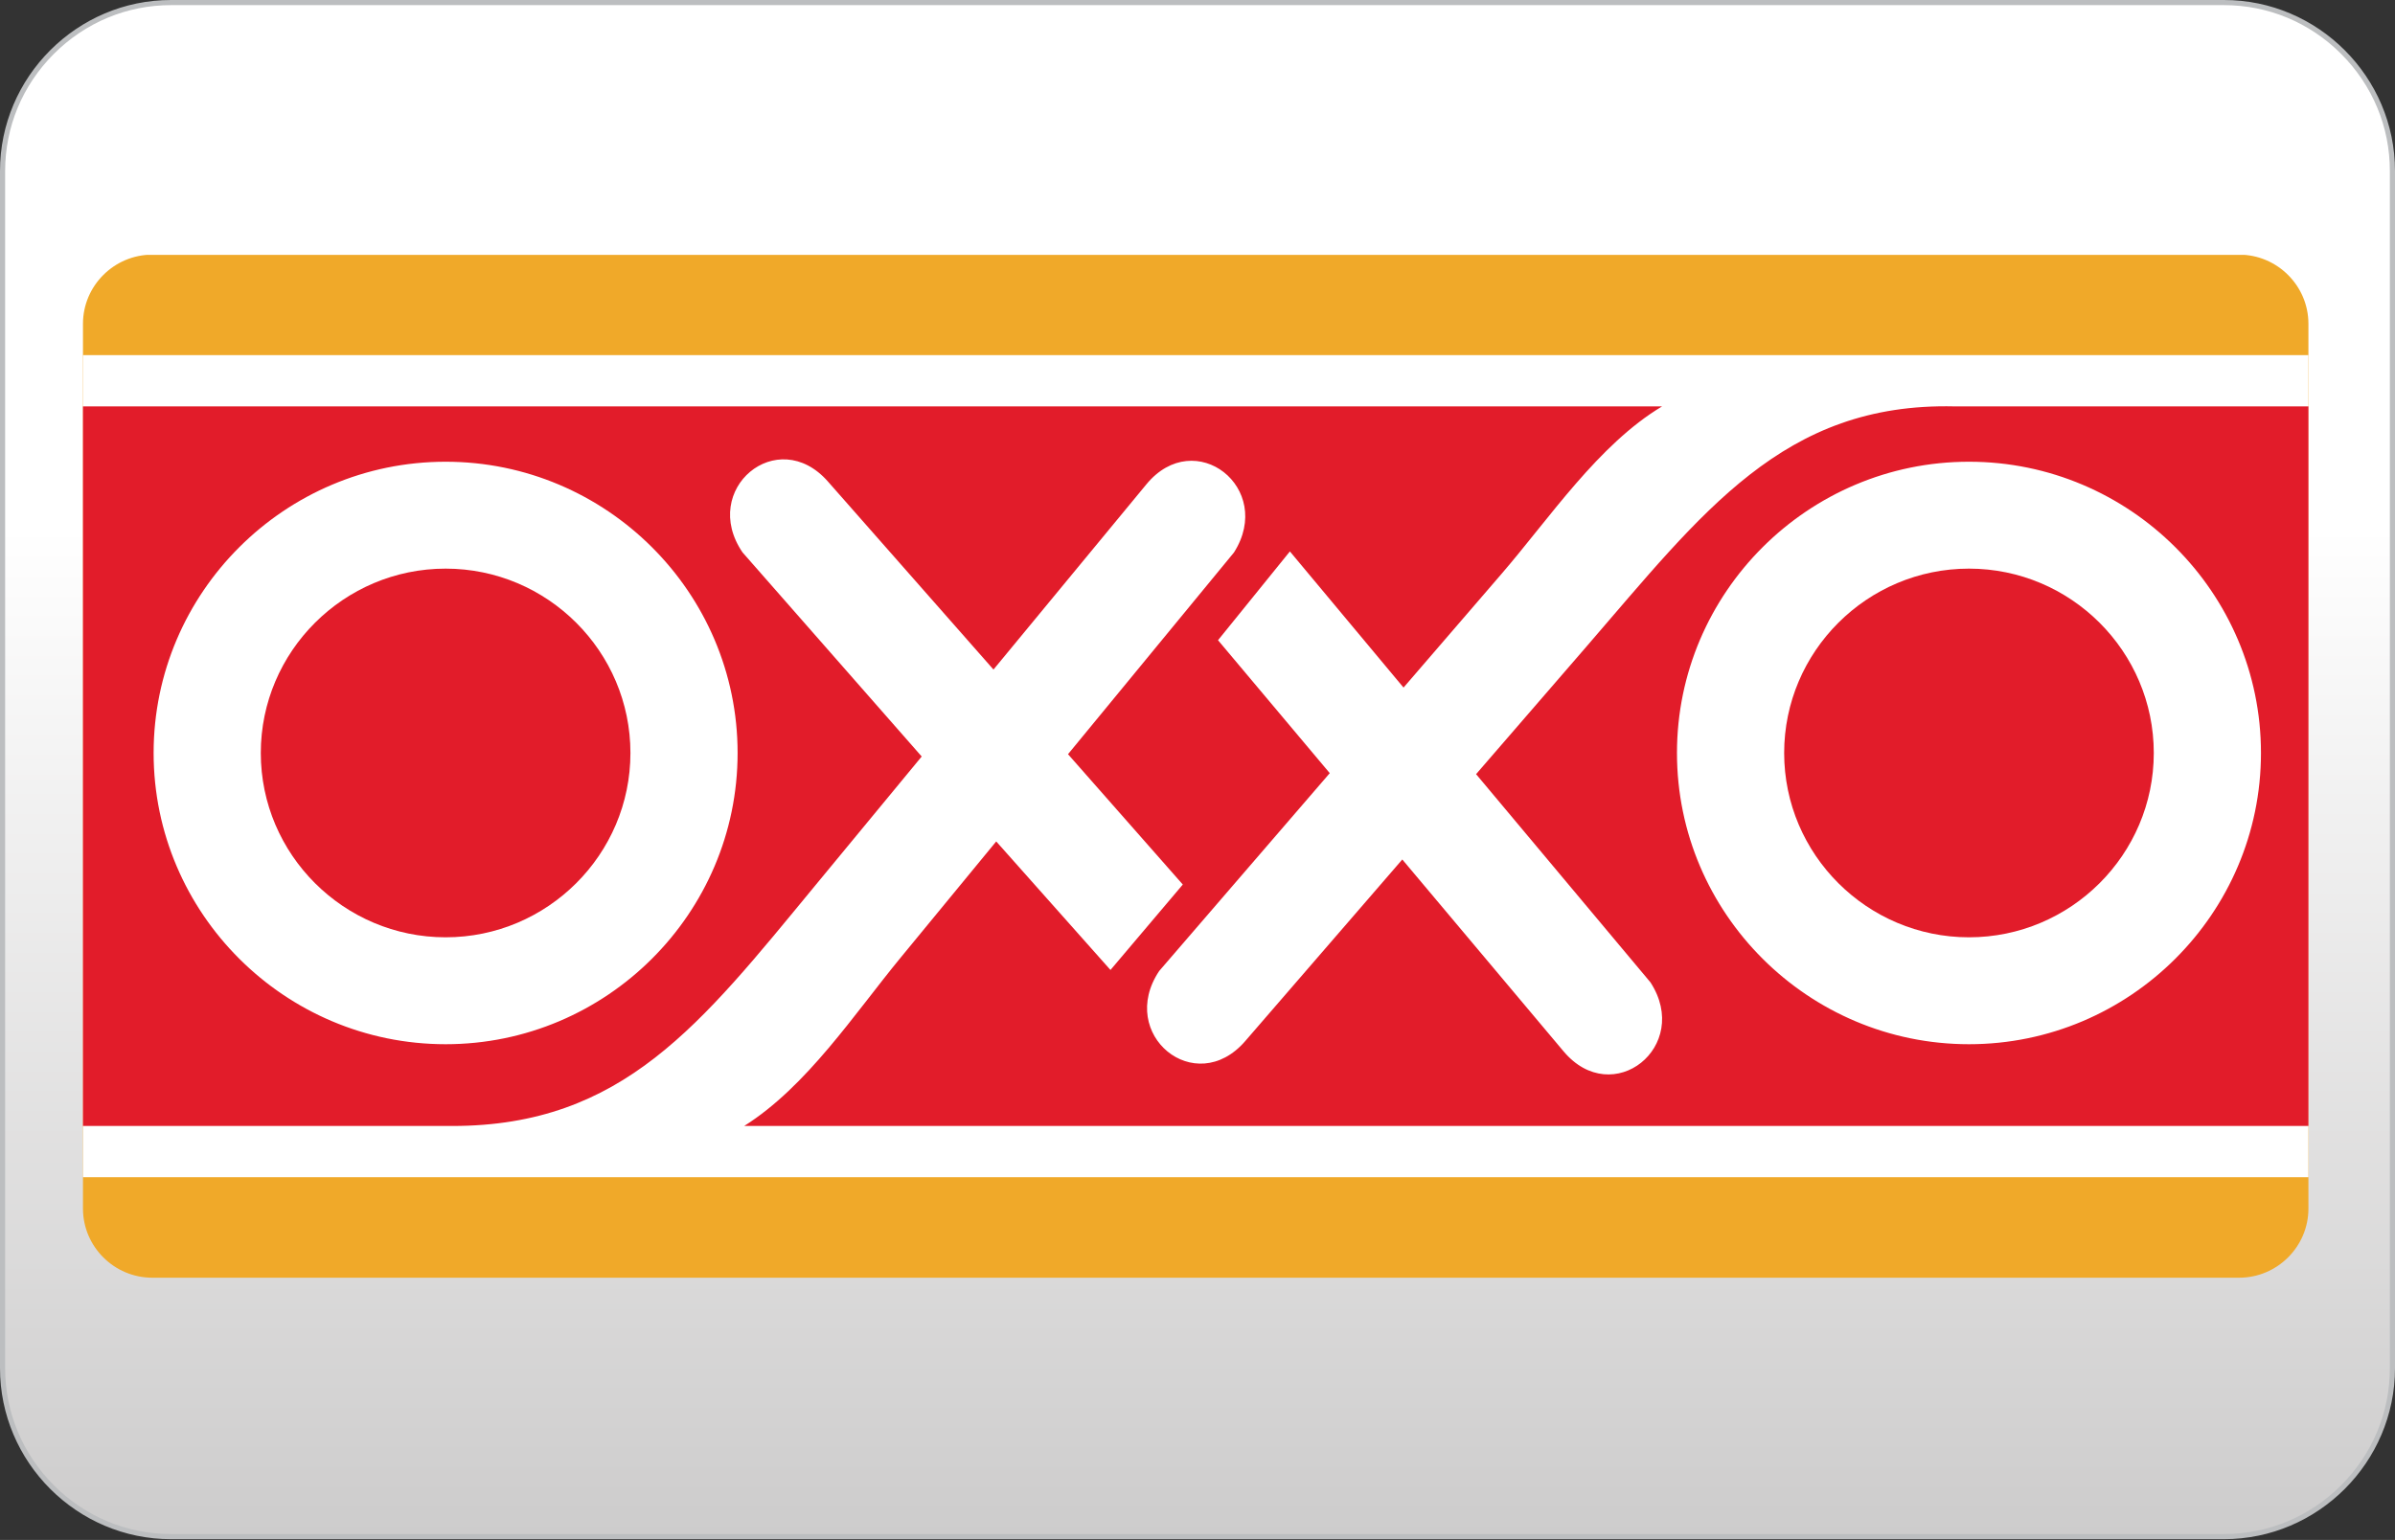<svg width="667" height="429" viewBox="0 0 667 429" fill="none" xmlns="http://www.w3.org/2000/svg">
<rect x="0" y="0" width="667" height="429" fill="#333333" stroke="none"/>
<g clip-path="url(#clip0)">
<path d="M47.643 428.071C21.773 428.071 0.715 407.013 0.715 381.143V47.643C0.715 21.773 21.773 0.715 47.643 0.715H619.357C645.227 0.715 666.286 21.773 666.286 47.643V381.143C666.286 407.013 645.227 428.071 619.357 428.071H47.643Z" fill="url(#paint0_linear)"/>
<path d="M619.357 1.429C631.649 1.429 643.226 6.241 651.992 15.008C660.759 23.774 665.571 35.351 665.571 47.643V381.143C665.571 393.435 660.759 405.012 651.992 413.778C643.226 422.544 631.649 427.356 619.357 427.356H47.643C35.351 427.356 23.774 422.544 15.008 413.778C6.241 405.012 1.429 393.435 1.429 381.143V47.643C1.429 35.351 6.241 23.774 15.008 15.008C23.774 6.241 35.351 1.429 47.643 1.429H619.357ZM619.357 0H47.643C21.439 0 0 21.439 0 47.643V381.143C0 407.346 21.439 428.786 47.643 428.786H619.357C645.561 428.786 667 407.346 667 381.143V47.643C667 21.439 645.561 0 619.357 0Z" fill="#BCBEC0"/>
<g clip-path="url(#clip1)">
<path fill-rule="evenodd" clip-rule="evenodd" d="M23.107 90.198C23.107 79.607 31.791 70.943 42.406 70.943H623.588C634.204 70.943 642.888 79.607 642.888 90.198V336.689C642.888 347.281 634.204 355.944 623.588 355.944H42.406C31.791 355.944 23.107 347.281 23.107 336.689V90.198V90.198Z" fill="#F0A929"/>
<path fill-rule="evenodd" clip-rule="evenodd" d="M23.107 98.925H642.889V327.959H23.107V98.925V98.925Z" fill="white"/>
<path fill-rule="evenodd" clip-rule="evenodd" d="M548.356 158.408C520 158.408 496.884 181.474 496.884 209.766C496.884 238.046 520 261.115 548.356 261.115C576.707 261.115 599.823 238.046 599.823 209.766C599.823 181.474 576.707 158.408 548.356 158.408Z" fill="#E21C2A"/>
<path fill-rule="evenodd" clip-rule="evenodd" d="M124.108 158.408C95.749 158.408 72.631 181.474 72.631 209.766C72.631 238.046 95.749 261.115 124.108 261.115C152.454 261.115 175.574 238.046 175.574 209.766C175.574 181.474 152.454 158.408 124.108 158.408Z" fill="#E21C2A"/>
<path fill-rule="evenodd" clip-rule="evenodd" d="M544.315 113.212C496.668 112.12 474.266 142.603 441.755 180.201L411.085 215.663L459.651 273.67C471.221 291.493 449.138 309.181 435.438 292.872L390.536 239.433L346.782 290.038C332.849 306.147 311.016 288.152 322.834 270.496L370.333 215.387L339.215 178.35L359.232 153.616L390.879 191.545L418.16 159.885C431.545 144.361 445.197 123.79 462.889 113.212H23.107V313.676H125.93C173.584 313.676 195.217 285.249 226.847 246.916L256.693 210.748L206.791 153.882C194.822 136.327 216.485 118.141 230.561 134.128L276.68 186.524L319.265 134.922C332.819 118.489 355.057 135.987 343.653 153.911L297.438 210.103L329.407 246.415L309.264 270.213L277.444 234.407L250.906 266.679C237.881 282.507 224.696 302.694 207.249 313.676H642.889V113.212H544.315V113.212ZM205.42 209.766C205.42 254.455 168.897 290.898 124.107 290.898C79.306 290.898 42.783 254.455 42.783 209.766C42.783 165.069 79.306 128.629 124.107 128.629C168.897 128.629 205.42 165.069 205.42 209.766ZM548.355 290.898C503.562 290.898 467.031 254.455 467.031 209.766C467.031 165.069 503.562 128.629 548.355 128.629C593.15 128.629 629.673 165.069 629.673 209.766C629.673 254.455 593.15 290.898 548.355 290.898Z" fill="#E21C2A"/>
</g>
</g>
<defs>
<linearGradient id="paint0_linear" x1="333.5" y1="428.071" x2="333.5" y2="0.715" gradientUnits="userSpaceOnUse">
<stop stop-color="#CDCCCC"/>
<stop offset="0.658" stop-color="white"/>
</linearGradient>
<clipPath id="clip0">
<rect width="667" height="428.786" fill="white"/>
</clipPath>
<clipPath id="clip1">
<rect width="620" height="285" fill="white" transform="translate(23 71)"/>
</clipPath>
</defs>
</svg>
